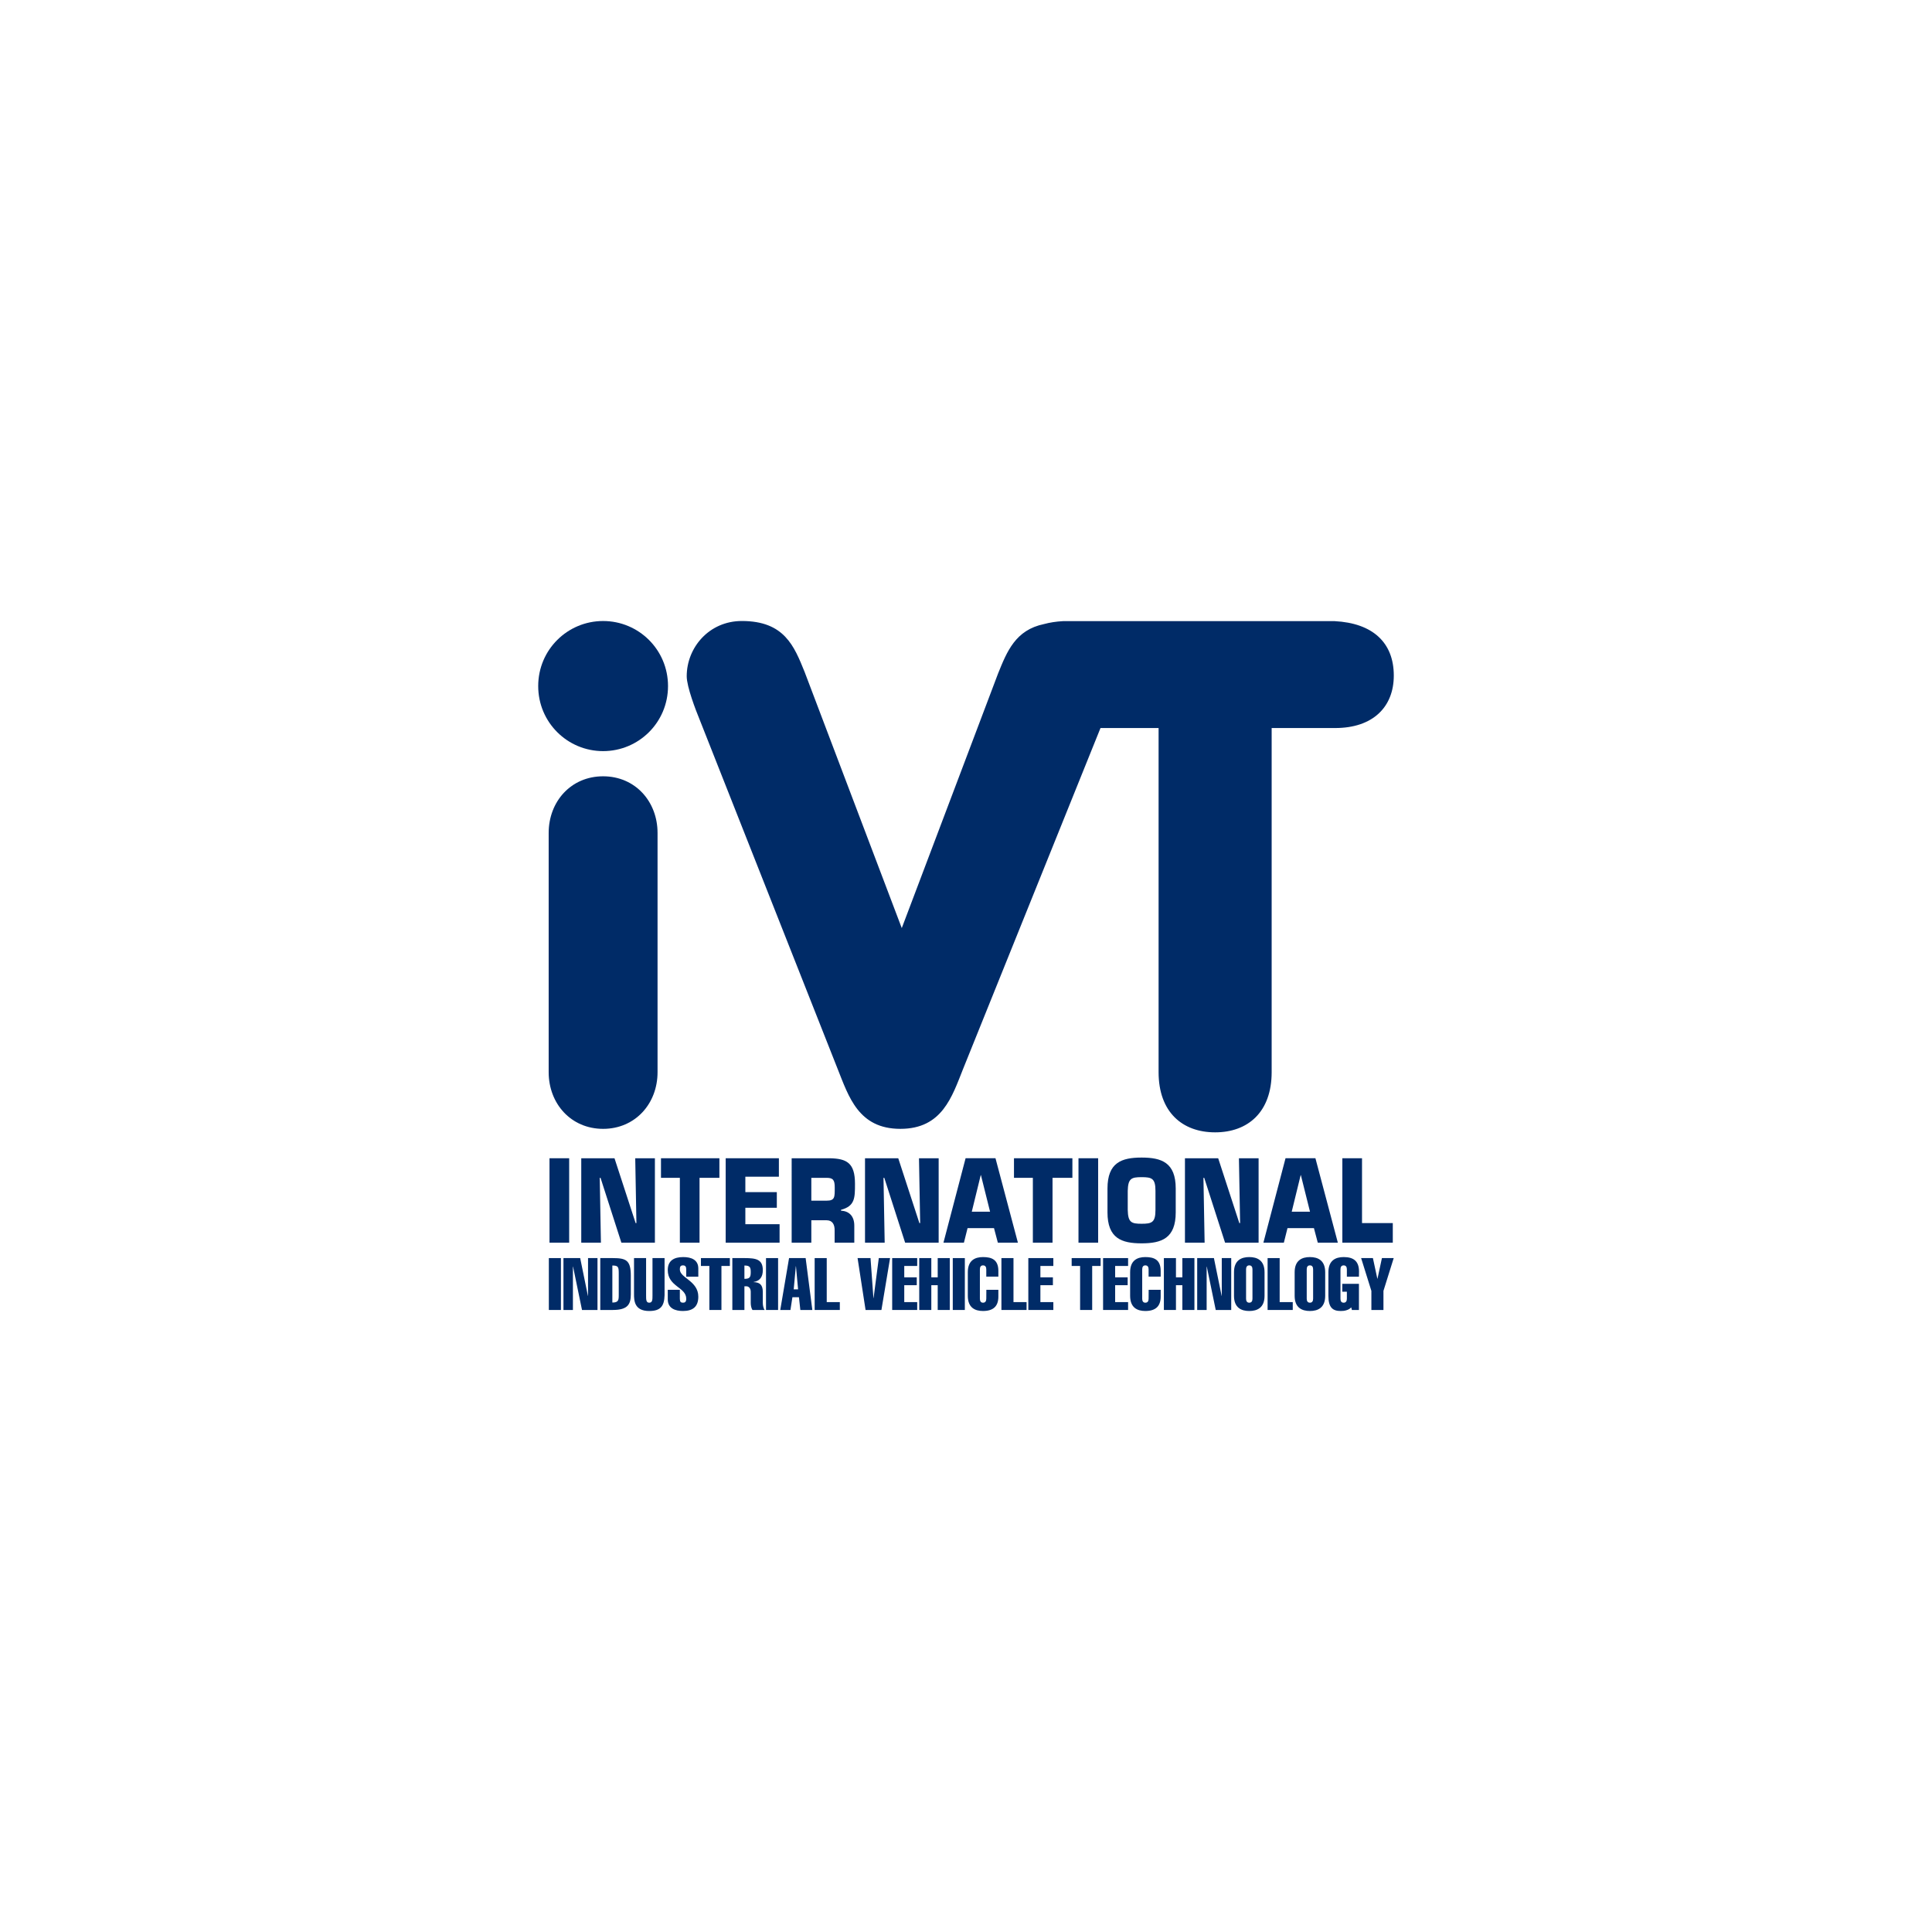 <svg width="280" height="280" viewBox="0 0 280 280" fill="none" xmlns="http://www.w3.org/2000/svg">
<g clip-path="url(#clip0_3907_85534)">
<path d="M193.419 90.02H154.072C153.069 90.073 152.149 90.216 151.314 90.442C147.171 91.298 145.941 94.41 144.65 97.604L130.691 134.506L116.618 97.4C115.101 93.65 113.685 90 107.515 90C102.761 90 99.524 93.852 99.524 98.009C99.524 99.529 100.852 102.977 101.358 104.194L121.385 154.883C123.003 158.938 124.419 163.601 130.488 163.601C136.557 163.601 137.973 158.938 139.592 154.883L159.492 105.512H167.912V155.39C167.912 161.168 171.351 164.108 176.105 164.108C180.859 164.108 184.298 161.168 184.298 155.39V105.512H193.503C198.965 105.512 201.999 102.47 201.999 97.908C201.999 93.144 198.965 90.305 193.418 90.02H193.419Z" fill="#002B67"/>
<path d="M79.518 120.719C79.518 116.157 82.754 112.507 87.407 112.507C92.06 112.507 95.297 116.157 95.297 120.719V155.391C95.297 159.953 92.06 163.602 87.407 163.602C82.754 163.602 79.518 159.952 79.518 155.391V120.719ZM87.407 90.002C92.566 90.002 96.814 94.158 96.814 99.43C96.814 104.701 92.566 108.858 87.407 108.858C82.249 108.858 78.001 104.702 78.001 99.43C78.001 94.158 82.249 90.002 87.407 90.002Z" fill="#002B67"/>
<path d="M82.488 180.096H79.638V167.862H82.488V180.096Z" fill="#002B67"/>
<path d="M87.09 180.096H84.24V167.862H89.057L92.12 177.258H92.234L92.063 167.862H94.913V180.096H90.054L87.033 170.7H86.919L87.09 180.096Z" fill="#002B67"/>
<path d="M101.382 180.096H98.531V170.7H95.795V167.862H104.26V170.7H101.382V180.096Z" fill="#002B67"/>
<path d="M108.022 172.772H112.583V175.039H108.022V177.421H112.982V180.096H105.172V167.862H112.882V170.537H108.022V172.772Z" fill="#002B67"/>
<path d="M114.734 167.862H120.235C122.7 167.911 123.911 168.514 123.911 171.565C123.911 173.604 123.911 174.795 121.887 175.333V175.464C123.055 175.513 123.811 176.247 123.811 177.633V180.096H120.961V178.384C120.989 177.47 120.648 176.85 119.792 176.85H117.583V180.096H114.733L114.734 167.862ZM119.793 174.011C121.018 174.011 120.976 173.489 120.976 172.103C120.976 171.01 120.734 170.7 119.793 170.7H117.584V174.011H119.793Z" fill="#002B67"/>
<path d="M128.214 180.096H125.364V167.862H130.181L133.245 177.258H133.358L133.187 167.862H136.037V180.096H131.178L128.158 170.7H128.043L128.214 180.096Z" fill="#002B67"/>
<path d="M140.226 177.992L139.698 180.096H136.734L139.941 167.861H144.273L147.522 180.096H144.615L144.059 177.992H140.226ZM142.164 170.308H142.135L140.838 175.61H143.489L142.164 170.308Z" fill="#002B67"/>
<path d="M152.54 180.096H149.69V170.7H146.954V167.862H155.419V170.7H152.54V180.096H152.54Z" fill="#002B67"/>
<path d="M159.152 180.096H156.302V167.862H159.152V180.096Z" fill="#002B67"/>
<path d="M160.505 175.708V172.25C160.505 168.481 162.557 167.763 165.45 167.763C168.343 167.763 170.395 168.481 170.395 172.25V175.708C170.395 179.476 168.343 180.194 165.45 180.194C162.557 180.194 160.505 179.476 160.505 175.708ZM167.459 175.349V172.593C167.459 170.782 166.932 170.603 165.45 170.603C163.968 170.603 163.484 170.782 163.44 172.593V175.349C163.483 177.176 163.968 177.356 165.45 177.356C166.932 177.356 167.459 177.176 167.459 175.349Z" fill="#002B67"/>
<path d="M174.581 180.096H171.732V167.862H176.548L179.612 177.258H179.726L179.555 167.862H182.405V180.096H177.546L174.525 170.7H174.412L174.582 180.096H174.581Z" fill="#002B67"/>
<path d="M186.593 177.992L186.066 180.096H183.102L186.308 167.861H190.64L193.889 180.096H190.982L190.426 177.992H186.593ZM188.531 170.308H188.502L187.206 175.61H189.856L188.531 170.308Z" fill="#002B67"/>
<path d="M197.394 177.258H201.854V180.096H194.544V167.862H197.394V177.258Z" fill="#002B67"/>
<path d="M79.544 189.852V182.331H81.293V189.852H79.544Z" fill="#002B67"/>
<path d="M81.661 182.331H84.085L85.202 187.803H85.223V182.331H86.593V189.852H84.349L83.052 183.567H83.031V189.852H81.661V182.331Z" fill="#002B67"/>
<path d="M86.996 182.331H88.799C90.759 182.331 91.422 182.648 91.422 184.898V187.581C91.422 189.007 91.001 189.852 88.799 189.852H86.996V182.331ZM88.746 188.775C89.6 188.775 89.674 188.447 89.674 187.729V184.634C89.674 183.63 89.632 183.408 88.746 183.408V188.775Z" fill="#002B67"/>
<path d="M96.314 187.708C96.272 189.303 95.723 190 94.09 190C91.929 190 91.887 188.489 91.887 187.539V182.331H93.637V187.75C93.637 188.353 93.637 188.796 94.09 188.796C94.564 188.796 94.564 188.353 94.564 187.75V182.331H96.314V187.708L96.314 187.708Z" fill="#002B67"/>
<path d="M99.454 185.024V183.969C99.454 183.599 99.338 183.388 98.991 183.388C98.611 183.388 98.527 183.599 98.527 183.969C98.527 185.236 101.204 185.606 101.204 187.93C101.204 189.345 100.445 190 98.98 190C97.863 190 96.778 189.62 96.778 188.321V186.926H98.528V188.226C98.528 188.669 98.664 188.796 98.991 188.796C99.276 188.796 99.455 188.67 99.455 188.226C99.455 186.525 96.778 186.493 96.778 184.064C96.778 182.702 97.674 182.184 99.023 182.184C100.203 182.184 101.204 182.585 101.204 183.842V185.025L99.454 185.024Z" fill="#002B67"/>
<path d="M101.584 183.472V182.331H105.779V183.472H104.556V189.852H102.807V183.472H101.584Z" fill="#002B67"/>
<path d="M106.136 189.852V182.331H107.897C109.562 182.331 110.552 182.5 110.552 184.085C110.552 185.025 110.162 185.638 109.214 185.796V185.817C110.057 185.838 110.552 186.155 110.552 187.232V188.806C110.552 189.102 110.605 189.546 110.816 189.852H109.055C108.845 189.545 108.803 189.102 108.803 188.806V187.211C108.803 186.683 108.487 186.419 108.17 186.419H107.886V189.852H106.136V189.852ZM107.886 185.341C108.676 185.341 108.803 185.078 108.803 184.37C108.803 183.673 108.687 183.408 107.886 183.408V185.341Z" fill="#002B67"/>
<path d="M111.016 189.852V182.331H112.766V189.852H111.016Z" fill="#002B67"/>
<path d="M116.759 182.331L117.729 189.852H115.991L115.79 188.003H114.842L114.557 189.852H113.081L114.357 182.331H116.759ZM115.664 186.863L115.358 183.514H115.337L115.031 186.863H115.664Z" fill="#002B67"/>
<path d="M118.067 189.852V182.331H119.816V188.711H121.714V189.852H118.067Z" fill="#002B67"/>
<path d="M124.286 182.331H126.162L126.583 188.13H126.604L127.363 182.331H128.997L127.743 189.852H125.445L124.286 182.331Z" fill="#002B67"/>
<path d="M129.302 189.852V182.331H132.928V183.472H131.052V185.12H132.865V186.261H131.052V188.711H132.928V189.852H129.302Z" fill="#002B67"/>
<path d="M133.223 189.852V182.331H134.973V185.12H135.9V182.331H137.65V189.852H135.9V186.261H134.973V189.852H133.223Z" fill="#002B67"/>
<path d="M138.083 189.852V182.331H139.832V189.852H138.083Z" fill="#002B67"/>
<path d="M144.69 186.926V187.919C144.69 189.324 143.941 189.999 142.466 189.999C141.306 189.999 140.263 189.524 140.263 187.803V184.38C140.263 182.658 141.307 182.184 142.466 182.184C143.741 182.184 144.69 182.564 144.69 184.191V185.014H142.94V183.98C142.94 183.673 142.846 183.388 142.466 183.388C142.108 183.388 142.013 183.673 142.013 183.98V188.205C142.013 188.511 142.108 188.797 142.466 188.797C142.846 188.797 142.94 188.511 142.94 188.205L142.951 186.927H144.69V186.926Z" fill="#002B67"/>
<path d="M145.133 189.852V182.331H146.882V188.711H148.779V189.852H145.133Z" fill="#002B67"/>
<path d="M149.032 189.852V182.331H152.658V183.472H150.782V185.12H152.595V186.261H150.782V188.711H152.658V189.852H149.032Z" fill="#002B67"/>
<path d="M155.314 183.472V182.331H159.509V183.472H158.287V189.852H156.537V183.472H155.314Z" fill="#002B67"/>
<path d="M159.867 189.852V182.331H163.492V183.472H161.616V185.12H163.429V186.261H161.616V188.711H163.492V189.852H159.867Z" fill="#002B67"/>
<path d="M168.214 186.926V187.919C168.214 189.324 167.465 189.999 165.99 189.999C164.831 189.999 163.787 189.524 163.787 187.803V184.38C163.787 182.658 164.83 182.184 165.99 182.184C167.265 182.184 168.214 182.564 168.214 184.191V185.014H166.464V183.98C166.464 183.673 166.369 183.388 165.99 183.388C165.631 183.388 165.537 183.673 165.537 183.98V188.205C165.537 188.511 165.631 188.797 165.99 188.797C166.369 188.797 166.464 188.511 166.464 188.205L166.474 186.927H168.214V186.926Z" fill="#002B67"/>
<path d="M168.678 189.852V182.331H170.428V185.12H171.355V182.331H173.104V189.852H171.355V186.261H170.428V189.852H168.678Z" fill="#002B67"/>
<path d="M173.506 182.331H175.93L177.047 187.803H177.068V182.331H178.438V189.852H176.193L174.897 183.567H174.876V189.852H173.506V182.331H173.506Z" fill="#002B67"/>
<path d="M183.267 187.803C183.267 189.525 182.213 190 181.054 190C179.895 190 178.841 189.525 178.841 187.803V184.381C178.841 182.659 179.895 182.184 181.054 182.184C182.213 182.184 183.267 182.659 183.267 184.381V187.803ZM180.59 188.204C180.59 188.51 180.685 188.796 181.053 188.796C181.422 188.796 181.517 188.51 181.517 188.204V183.979C181.517 183.672 181.422 183.387 181.053 183.387C180.685 183.387 180.59 183.672 180.59 183.979V188.204Z" fill="#002B67"/>
<path d="M183.71 189.852V182.331H185.459V188.711H187.356V189.852H183.71Z" fill="#002B67"/>
<path d="M192.057 187.803C192.057 189.525 191.003 190 189.844 190C188.685 190 187.631 189.525 187.631 187.803V184.381C187.631 182.659 188.685 182.184 189.844 182.184C191.003 182.184 192.057 182.659 192.057 184.381V187.803ZM189.38 188.204C189.38 188.51 189.475 188.796 189.844 188.796C190.213 188.796 190.307 188.51 190.307 188.204V183.979C190.307 183.672 190.213 183.387 189.844 183.387C189.475 183.387 189.38 183.672 189.38 183.979V188.204Z" fill="#002B67"/>
<path d="M195.831 189.472C195.641 189.683 195.388 189.821 195.114 189.895C194.851 189.979 194.566 190 194.313 190C193.164 190 192.522 189.525 192.522 187.803V184.381C192.522 182.659 193.575 182.184 194.735 182.184C196.147 182.184 196.938 182.754 196.959 184.233L196.948 185.025H195.198V183.98C195.198 183.674 195.104 183.389 194.735 183.389C194.366 183.389 194.271 183.674 194.271 183.98V188.206C194.271 188.512 194.355 188.797 194.735 188.797C195.104 188.797 195.198 188.512 195.198 188.206V187.202H194.535V186.061H196.948V189.854H195.926L195.831 189.474V189.472Z" fill="#002B67"/>
<path d="M198.751 187.085L197.265 182.331H198.972L199.615 185.321H199.636L200.279 182.331H201.987L200.5 187.085V189.852H198.751V187.085Z" fill="#002B67"/>
</g>
<defs>
<clipPath id="clip0_3907_85534">
<rect width="124" height="100" fill="white" transform="translate(78 90)"/>
</clipPath>
</defs>
</svg>
